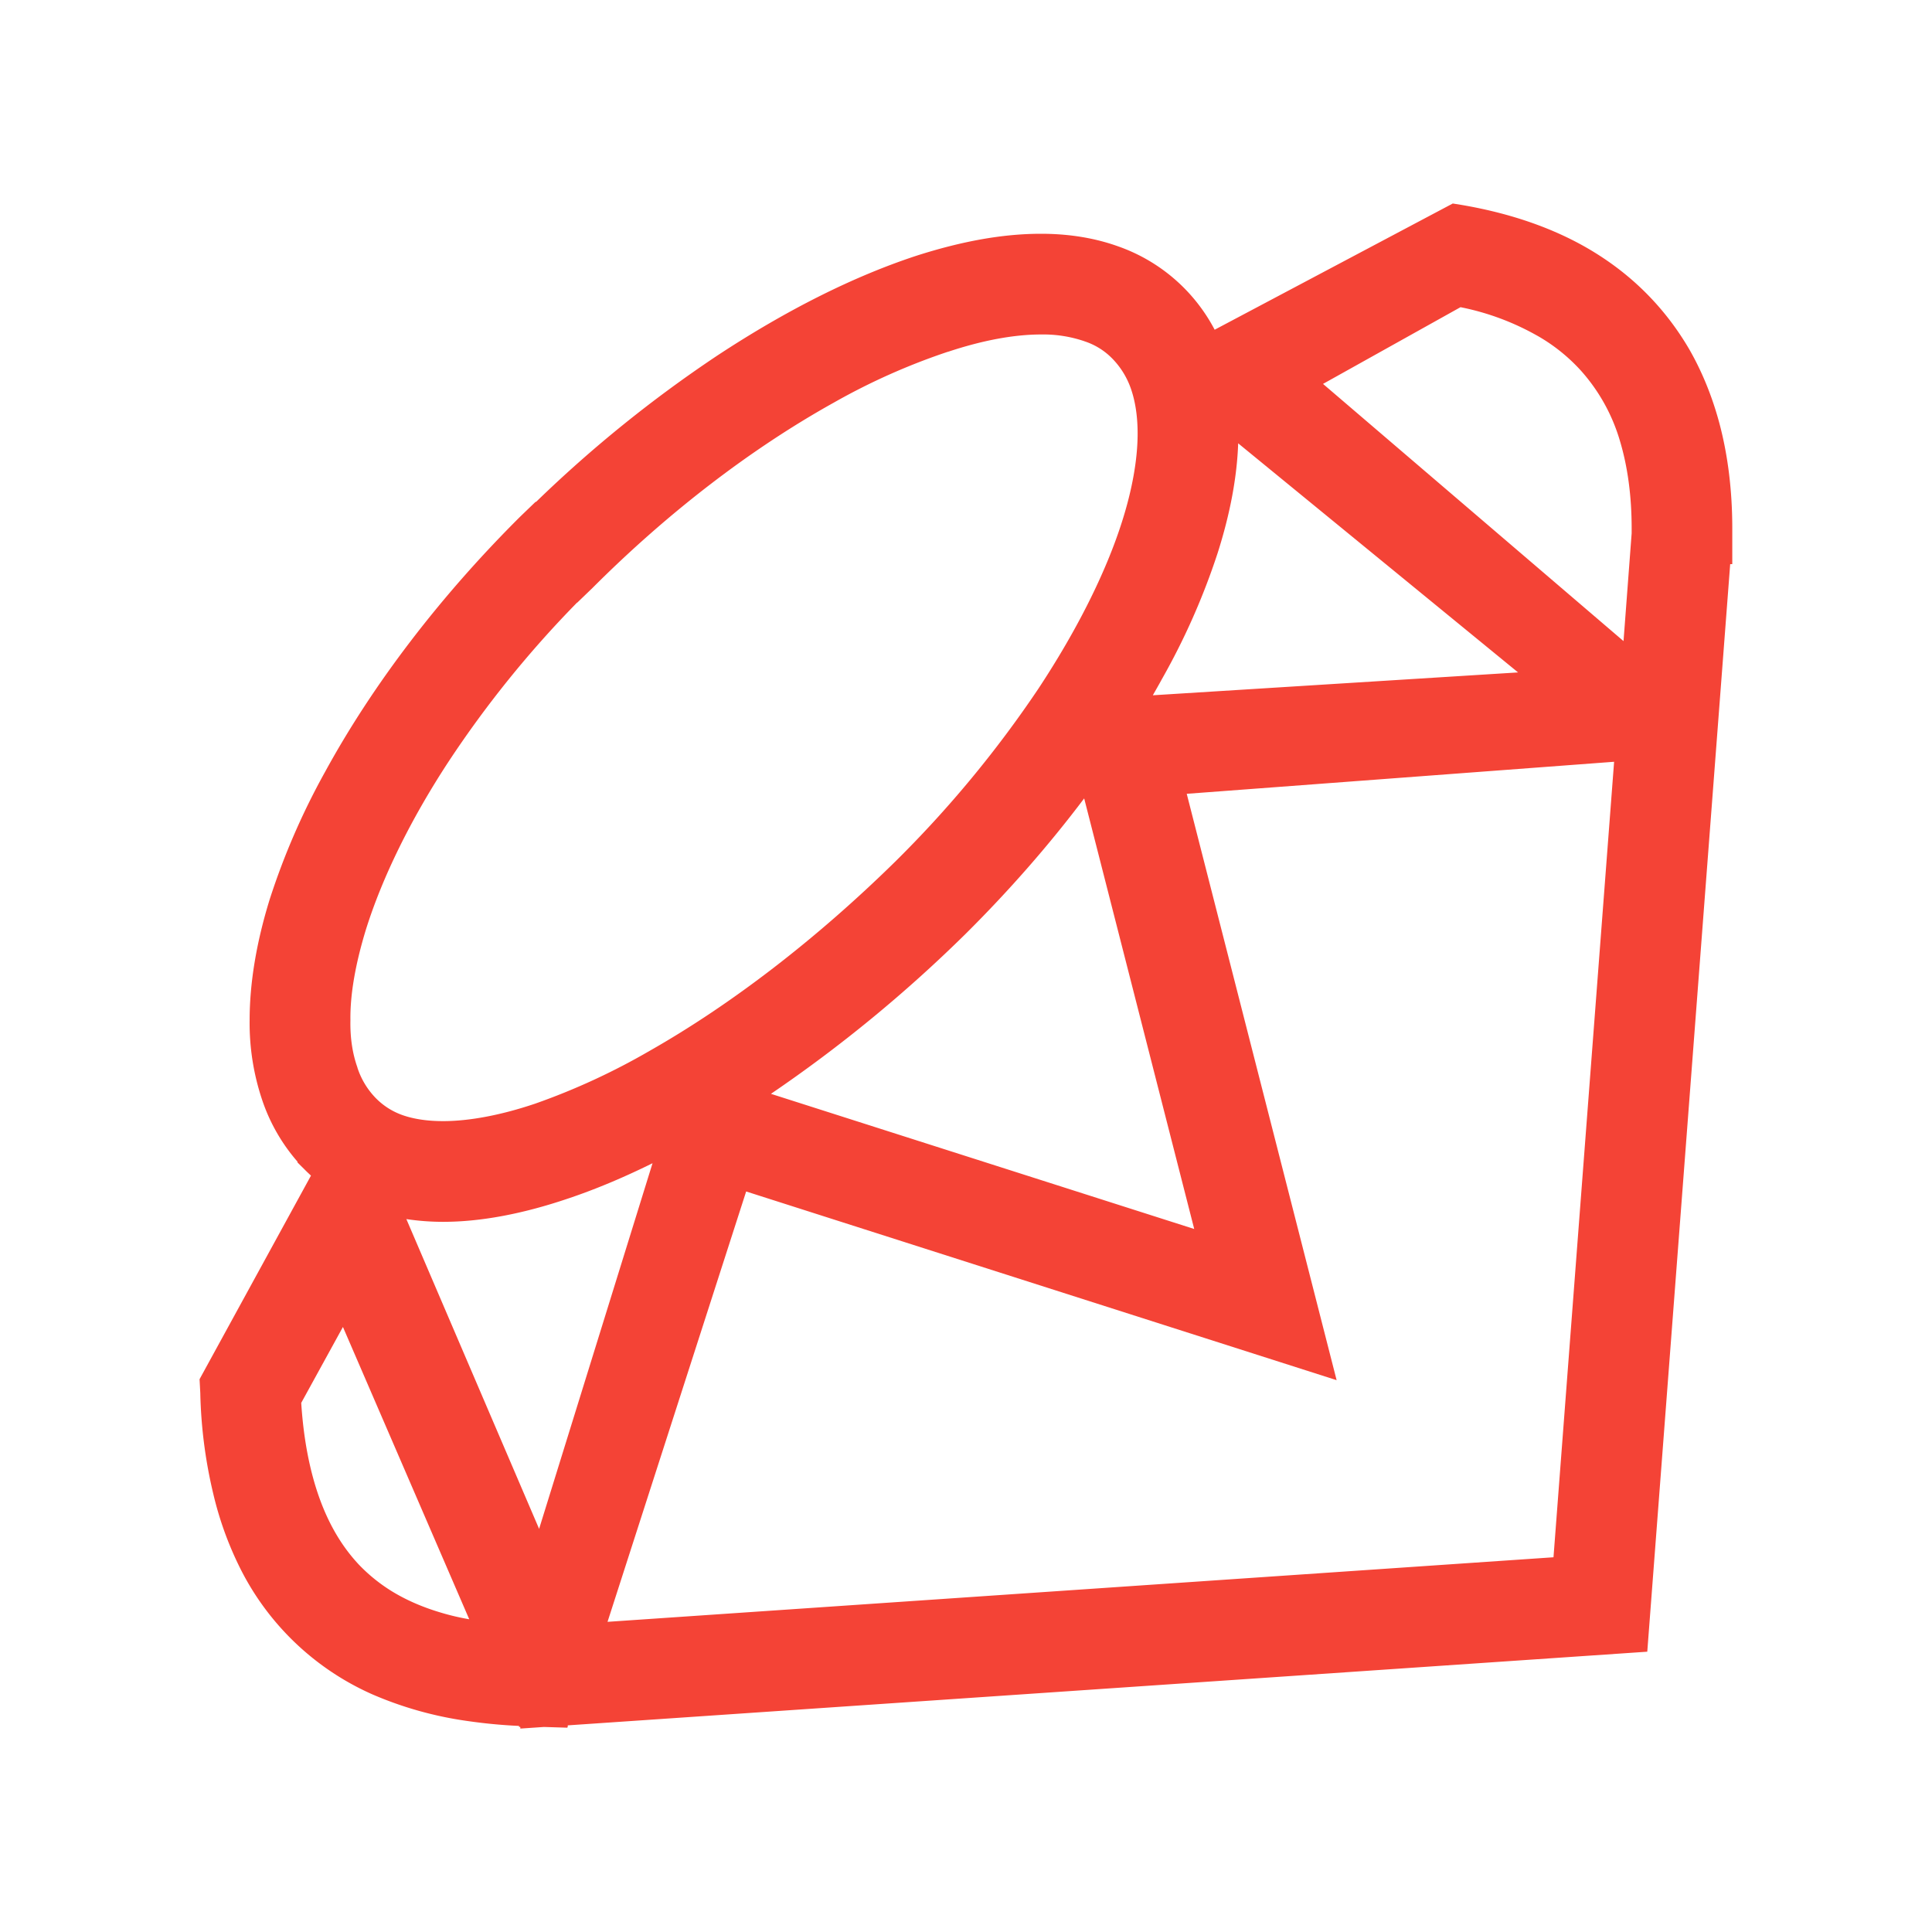 <!--
  - The MIT License (MIT)
  -
  - Copyright (c) 2015-2024 Elior "Mallowigi" Boukhobza
  -
  - Permission is hereby granted, free of charge, to any person obtaining a copy
  - of this software and associated documentation files (the "Software"), to deal
  - in the Software without restriction, including without limitation the rights
  - to use, copy, modify, merge, publish, distribute, sublicense, and/or sell
  - copies of the Software, and to permit persons to whom the Software is
  - furnished to do so, subject to the following conditions:
  -
  - The above copyright notice and this permission notice shall be included in all
  - copies or substantial portions of the Software.
  -
  - THE SOFTWARE IS PROVIDED "AS IS", WITHOUT WARRANTY OF ANY KIND, EXPRESS OR
  - IMPLIED, INCLUDING BUT NOT LIMITED TO THE WARRANTIES OF MERCHANTABILITY,
  - FITNESS FOR A PARTICULAR PURPOSE AND NONINFRINGEMENT. IN NO EVENT SHALL THE
  - AUTHORS OR COPYRIGHT HOLDERS BE LIABLE FOR ANY CLAIM, DAMAGES OR OTHER
  - LIABILITY, WHETHER IN AN ACTION OF CONTRACT, TORT OR OTHERWISE, ARISING FROM,
  - OUT OF OR IN CONNECTION WITH THE SOFTWARE OR THE USE OR OTHER DEALINGS IN THE
  - SOFTWARE.
  -
  -->

<svg  width="16px" height="16px" viewBox="0 0 24 24" xmlns="http://www.w3.org/2000/svg">
  <path fill="#f44336" data-iconColor="RBS Config"
        d="M6.463 21.452h-.015l-.001-.012a6.527 6.527 0 0 1-.647-.062 4.555 4.555 0 0 1-1.172-.329 3.352 3.352 0 0 1-1.663-1.605 4.228 4.228 0 0 1-.316-.889 5.919 5.919 0 0 1-.161-1.252l-.009-.17 1.384-2.529c-.025-.024-.052-.048-.076-.073l-.092-.091v-.01a2.257 2.257 0 0 1-.436-.759 2.994 2.994 0 0 1-.158-.998c0-.459.083-.963.249-1.5a8.844 8.844 0 0 1 .689-1.586c.597-1.093 1.437-2.189 2.426-3.172l.188-.181h.007a15.904 15.904 0 0 1 2.249-1.816c.863-.568 1.696-.985 2.475-1.241.575-.184 1.081-.273 1.548-.273.346 0 .666.052.954.155a2.161 2.161 0 0 1 1.203 1.037l2.958-1.568.105.017c.679.115 1.265.332 1.741.645.454.297.82.684 1.091 1.148.161.28.287.591.376.924.105.396.159.833.159 1.301v.445h-.026l-1.03 13.51-13.41.915v.019h-.004v.01l-.292-.009-.293.02-.001-.021zm1.084-1.305 11.751-.802.753-9.882-5.309.398 1.862 7.284-7.335-2.344-1.722 5.346zm-3.805-2.72c.029.456.108.861.234 1.204.118.32.275.583.479.802.119.125.254.235.401.327.18.112.387.203.616.271.112.034.229.062.357.084L4.26 16.484l-.518.943zm2.955 1.565 1.409-4.542c-.366.181-.72.329-1.059.442-.56.189-1.079.286-1.542.286a3.07 3.07 0 0 1-.457-.034l1.649 3.848zm8.138-3.725-1.367-5.349c-.435.577-.927 1.14-1.468 1.678l-.004.004a17.33 17.33 0 0 1-2.419 1.988l5.258 1.679zM7.168 7.486a13.224 13.224 0 0 0-1.597 1.977c-.466.711-.821 1.432-1.025 2.083-.131.428-.197.807-.193 1.123v.008c-.004.213.025.409.087.583v.003a.972.972 0 0 0 .234.384.87.87 0 0 0 .328.206c.14.049.309.074.502.074.328 0 .723-.075 1.144-.217a8.355 8.355 0 0 0 1.422-.656c1.016-.577 2.07-1.388 3.048-2.348a13.944 13.944 0 0 0 1.784-2.155c.474-.719.833-1.433 1.034-2.064.128-.399.196-.78.196-1.101 0-.211-.028-.399-.084-.559a1.005 1.005 0 0 0-.231-.373.851.851 0 0 0-.344-.214l-.005-.002a1.582 1.582 0 0 0-.535-.083c-.336 0-.725.072-1.156.215h-.003a8.03 8.03 0 0 0-1.417.632C9.329 5.574 8.293 6.37 7.36 7.304l-.189.182h-.003zm8.213-1.979c-.014.418-.1.876-.255 1.363a8.588 8.588 0 0 1-.694 1.569c-.035.065-.073.13-.111.198l4.537-.284-3.477-2.846zm4.787 2.457.101-1.339v-.062c0-.399-.049-.767-.147-1.091a2.263 2.263 0 0 0-.478-.862 2.195 2.195 0 0 0-.544-.438l-.004-.002a3.195 3.195 0 0 0-.953-.354l-1.708.953 3.733 3.195z"
  />
</svg>
